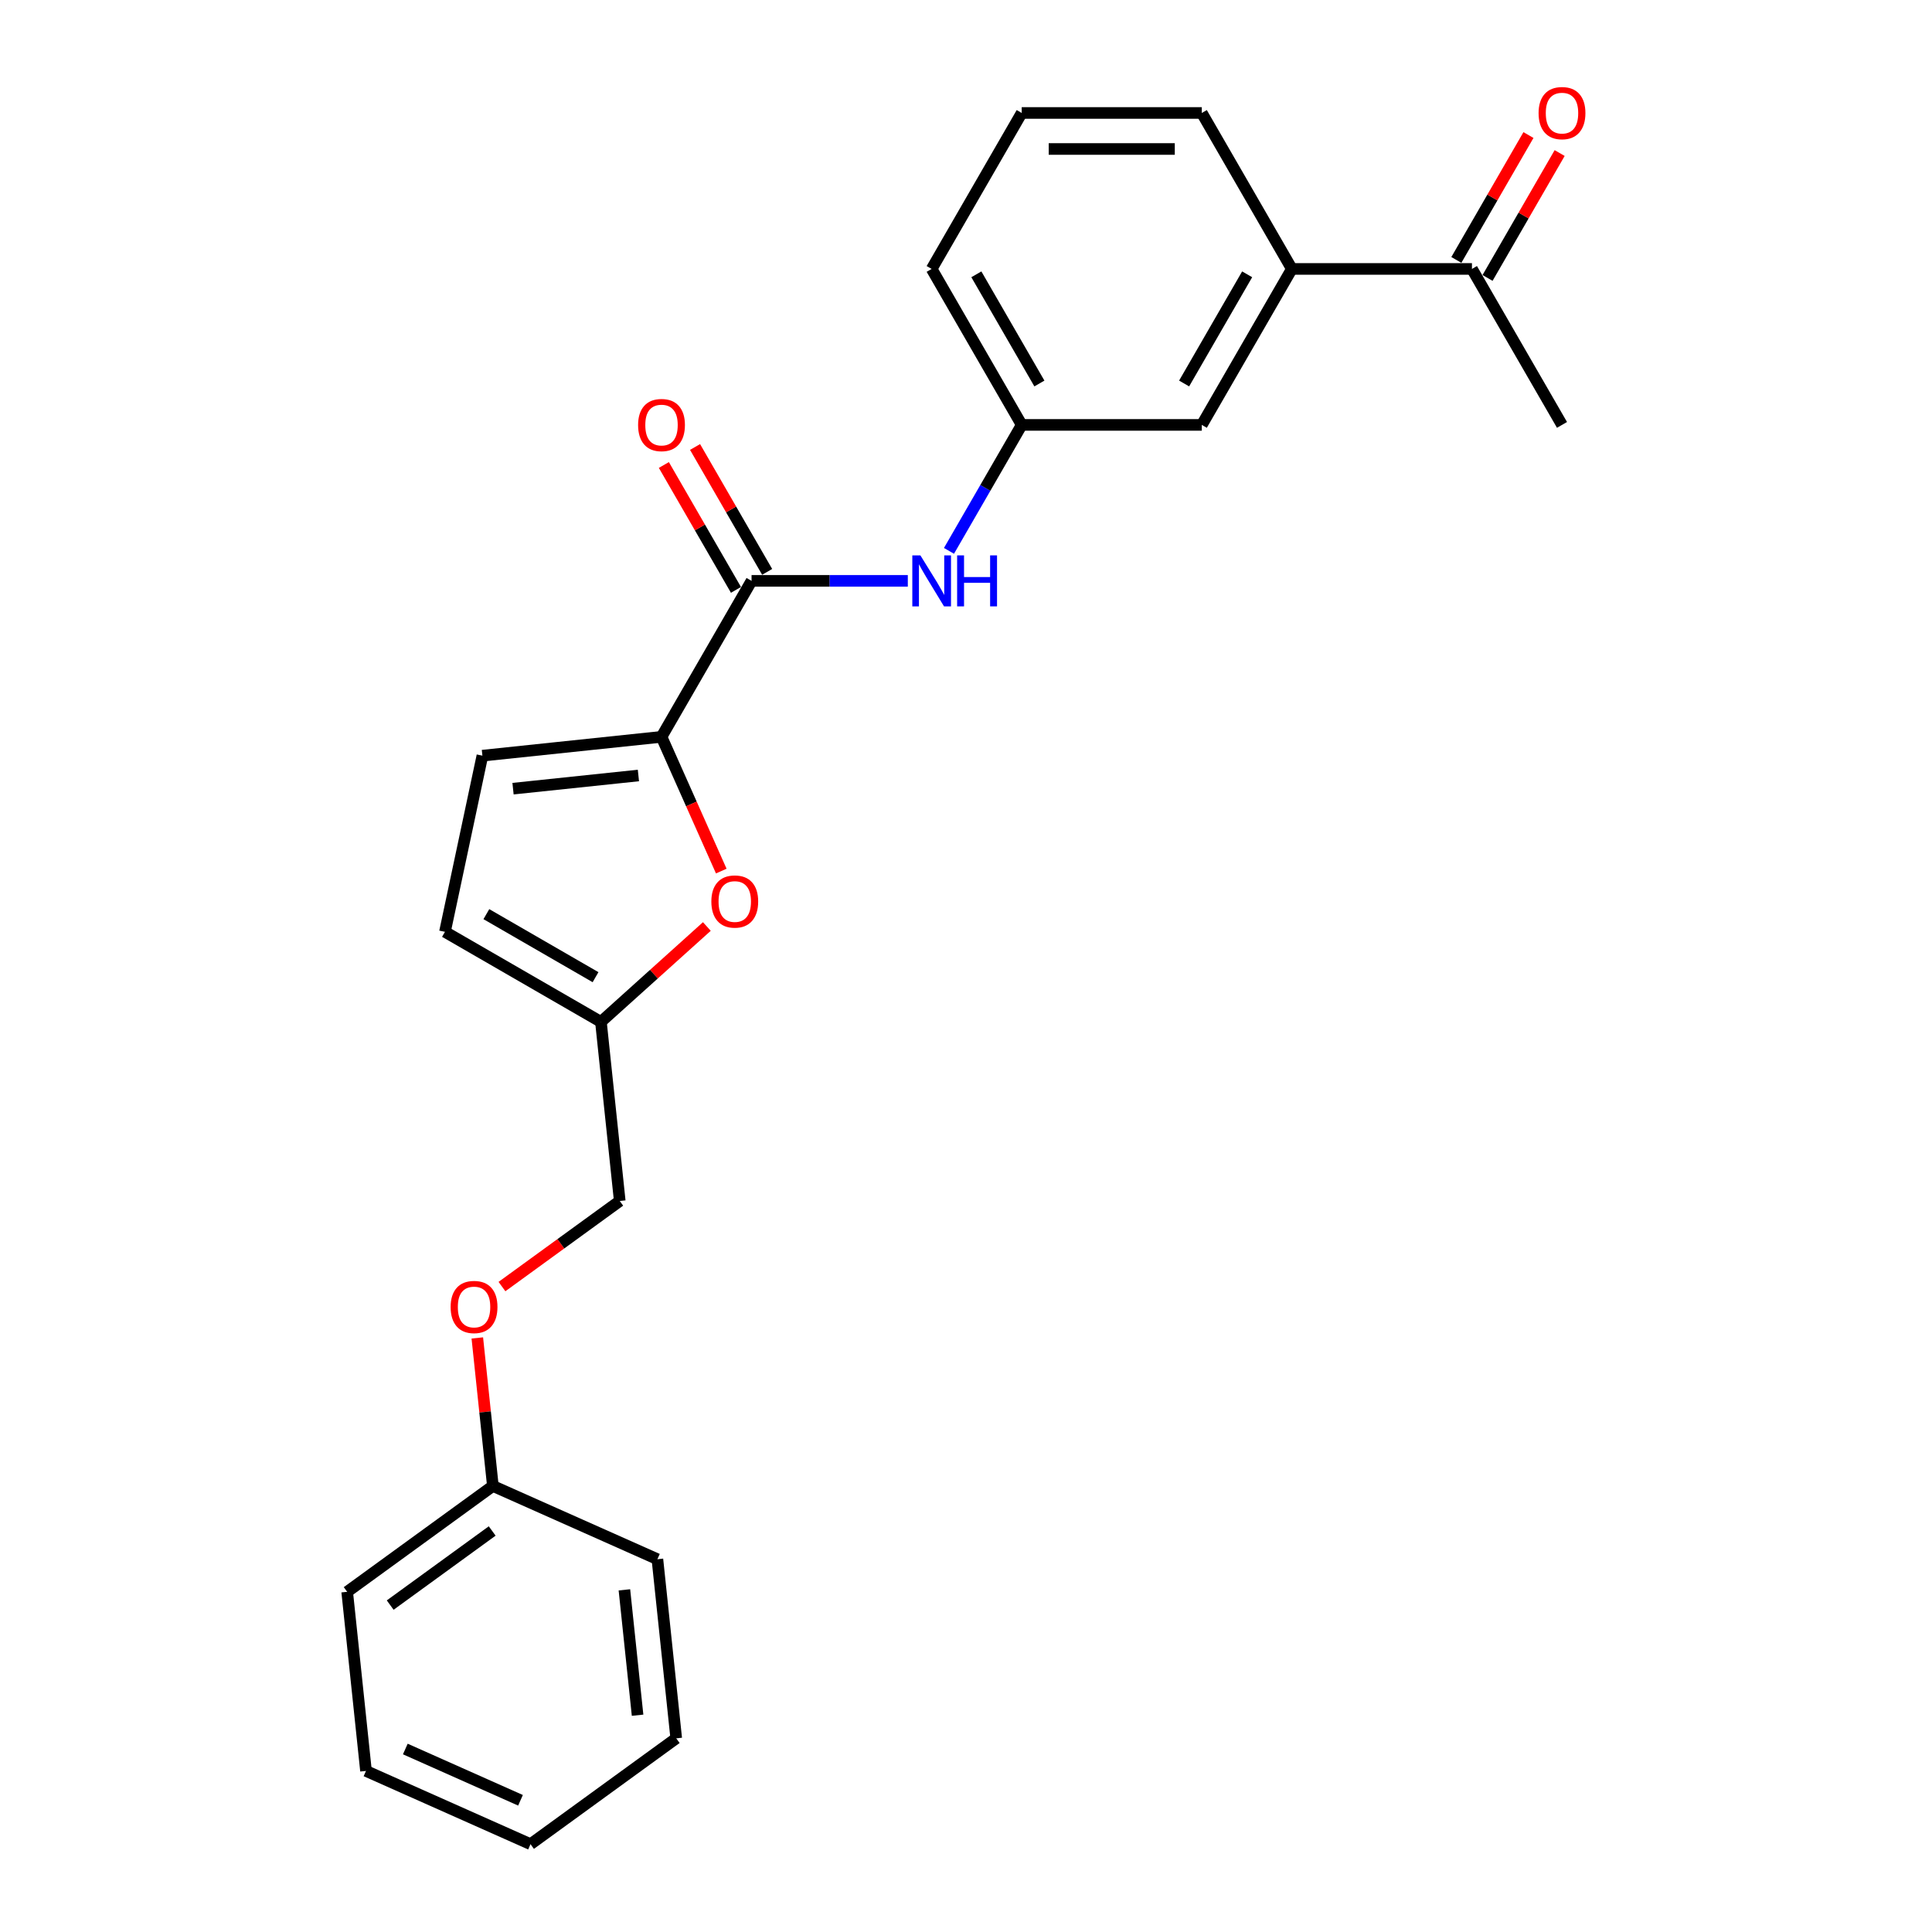 <?xml version='1.0' encoding='iso-8859-1'?>
<svg version='1.1' baseProfile='full'
              xmlns='http://www.w3.org/2000/svg'
                      xmlns:rdkit='http://www.rdkit.org/xml'
                      xmlns:xlink='http://www.w3.org/1999/xlink'
                  xml:space='preserve'
width='1000px' height='1000px' viewBox='0 0 1000 1000'>
<!-- END OF HEADER -->
<rect style='opacity:1.0;fill:#FFFFFF;stroke:none' width='1000' height='1000' x='0' y='0'> </rect>
<path class='bond-0' d='M 342.397,381.388 L 389.006,300.658' style='fill:none;fill-rule:evenodd;stroke:#000000;stroke-width:6px;stroke-linecap:butt;stroke-linejoin:miter;stroke-opacity:1' />
<path class='bond-1' d='M 342.397,381.388 L 357.864,416.128' style='fill:none;fill-rule:evenodd;stroke:#000000;stroke-width:6px;stroke-linecap:butt;stroke-linejoin:miter;stroke-opacity:1' />
<path class='bond-1' d='M 357.864,416.128 L 373.332,450.868' style='fill:none;fill-rule:evenodd;stroke:#FF0000;stroke-width:6px;stroke-linecap:butt;stroke-linejoin:miter;stroke-opacity:1' />
<path class='bond-2' d='M 342.397,381.388 L 249.69,391.132' style='fill:none;fill-rule:evenodd;stroke:#000000;stroke-width:6px;stroke-linecap:butt;stroke-linejoin:miter;stroke-opacity:1' />
<path class='bond-2' d='M 330.44,401.391 L 265.544,408.212' style='fill:none;fill-rule:evenodd;stroke:#000000;stroke-width:6px;stroke-linecap:butt;stroke-linejoin:miter;stroke-opacity:1' />
<path class='bond-3' d='M 389.006,300.658 L 429.444,300.658' style='fill:none;fill-rule:evenodd;stroke:#000000;stroke-width:6px;stroke-linecap:butt;stroke-linejoin:miter;stroke-opacity:1' />
<path class='bond-3' d='M 429.444,300.658 L 469.883,300.658' style='fill:none;fill-rule:evenodd;stroke:#0000FF;stroke-width:6px;stroke-linecap:butt;stroke-linejoin:miter;stroke-opacity:1' />
<path class='bond-9' d='M 397.079,295.998 L 378.419,263.678' style='fill:none;fill-rule:evenodd;stroke:#000000;stroke-width:6px;stroke-linecap:butt;stroke-linejoin:miter;stroke-opacity:1' />
<path class='bond-9' d='M 378.419,263.678 L 359.759,231.358' style='fill:none;fill-rule:evenodd;stroke:#FF0000;stroke-width:6px;stroke-linecap:butt;stroke-linejoin:miter;stroke-opacity:1' />
<path class='bond-9' d='M 380.933,305.319 L 362.273,272.999' style='fill:none;fill-rule:evenodd;stroke:#000000;stroke-width:6px;stroke-linecap:butt;stroke-linejoin:miter;stroke-opacity:1' />
<path class='bond-9' d='M 362.273,272.999 L 343.614,240.679' style='fill:none;fill-rule:evenodd;stroke:#FF0000;stroke-width:6px;stroke-linecap:butt;stroke-linejoin:miter;stroke-opacity:1' />
<path class='bond-4' d='M 365.864,479.557 L 338.451,504.24' style='fill:none;fill-rule:evenodd;stroke:#FF0000;stroke-width:6px;stroke-linecap:butt;stroke-linejoin:miter;stroke-opacity:1' />
<path class='bond-4' d='M 338.451,504.24 L 311.038,528.922' style='fill:none;fill-rule:evenodd;stroke:#000000;stroke-width:6px;stroke-linecap:butt;stroke-linejoin:miter;stroke-opacity:1' />
<path class='bond-5' d='M 249.69,391.132 L 230.308,482.313' style='fill:none;fill-rule:evenodd;stroke:#000000;stroke-width:6px;stroke-linecap:butt;stroke-linejoin:miter;stroke-opacity:1' />
<path class='bond-8' d='M 491.191,285.128 L 510.012,252.529' style='fill:none;fill-rule:evenodd;stroke:#0000FF;stroke-width:6px;stroke-linecap:butt;stroke-linejoin:miter;stroke-opacity:1' />
<path class='bond-8' d='M 510.012,252.529 L 528.834,219.929' style='fill:none;fill-rule:evenodd;stroke:#000000;stroke-width:6px;stroke-linecap:butt;stroke-linejoin:miter;stroke-opacity:1' />
<path class='bond-13' d='M 311.038,528.922 L 320.782,621.63' style='fill:none;fill-rule:evenodd;stroke:#000000;stroke-width:6px;stroke-linecap:butt;stroke-linejoin:miter;stroke-opacity:1' />
<path class='bond-24' d='M 311.038,528.922 L 230.308,482.313' style='fill:none;fill-rule:evenodd;stroke:#000000;stroke-width:6px;stroke-linecap:butt;stroke-linejoin:miter;stroke-opacity:1' />
<path class='bond-24' d='M 308.25,505.785 L 251.74,473.159' style='fill:none;fill-rule:evenodd;stroke:#000000;stroke-width:6px;stroke-linecap:butt;stroke-linejoin:miter;stroke-opacity:1' />
<path class='bond-6' d='M 668.661,139.2 L 622.052,219.929' style='fill:none;fill-rule:evenodd;stroke:#000000;stroke-width:6px;stroke-linecap:butt;stroke-linejoin:miter;stroke-opacity:1' />
<path class='bond-6' d='M 645.524,141.987 L 612.898,198.498' style='fill:none;fill-rule:evenodd;stroke:#000000;stroke-width:6px;stroke-linecap:butt;stroke-linejoin:miter;stroke-opacity:1' />
<path class='bond-7' d='M 668.661,139.2 L 761.88,139.2' style='fill:none;fill-rule:evenodd;stroke:#000000;stroke-width:6px;stroke-linecap:butt;stroke-linejoin:miter;stroke-opacity:1' />
<path class='bond-25' d='M 668.661,139.2 L 622.052,58.47' style='fill:none;fill-rule:evenodd;stroke:#000000;stroke-width:6px;stroke-linecap:butt;stroke-linejoin:miter;stroke-opacity:1' />
<path class='bond-11' d='M 769.953,143.86 L 788.613,111.54' style='fill:none;fill-rule:evenodd;stroke:#000000;stroke-width:6px;stroke-linecap:butt;stroke-linejoin:miter;stroke-opacity:1' />
<path class='bond-11' d='M 788.613,111.54 L 807.273,79.221' style='fill:none;fill-rule:evenodd;stroke:#FF0000;stroke-width:6px;stroke-linecap:butt;stroke-linejoin:miter;stroke-opacity:1' />
<path class='bond-11' d='M 753.807,134.539 L 772.467,102.219' style='fill:none;fill-rule:evenodd;stroke:#000000;stroke-width:6px;stroke-linecap:butt;stroke-linejoin:miter;stroke-opacity:1' />
<path class='bond-11' d='M 772.467,102.219 L 791.127,69.899' style='fill:none;fill-rule:evenodd;stroke:#FF0000;stroke-width:6px;stroke-linecap:butt;stroke-linejoin:miter;stroke-opacity:1' />
<path class='bond-18' d='M 761.88,139.2 L 808.489,219.929' style='fill:none;fill-rule:evenodd;stroke:#000000;stroke-width:6px;stroke-linecap:butt;stroke-linejoin:miter;stroke-opacity:1' />
<path class='bond-10' d='M 528.834,219.929 L 622.052,219.929' style='fill:none;fill-rule:evenodd;stroke:#000000;stroke-width:6px;stroke-linecap:butt;stroke-linejoin:miter;stroke-opacity:1' />
<path class='bond-17' d='M 528.834,219.929 L 482.225,139.2' style='fill:none;fill-rule:evenodd;stroke:#000000;stroke-width:6px;stroke-linecap:butt;stroke-linejoin:miter;stroke-opacity:1' />
<path class='bond-17' d='M 537.988,198.498 L 505.362,141.987' style='fill:none;fill-rule:evenodd;stroke:#000000;stroke-width:6px;stroke-linecap:butt;stroke-linejoin:miter;stroke-opacity:1' />
<path class='bond-12' d='M 259.815,665.925 L 290.299,643.777' style='fill:none;fill-rule:evenodd;stroke:#FF0000;stroke-width:6px;stroke-linecap:butt;stroke-linejoin:miter;stroke-opacity:1' />
<path class='bond-12' d='M 290.299,643.777 L 320.782,621.63' style='fill:none;fill-rule:evenodd;stroke:#000000;stroke-width:6px;stroke-linecap:butt;stroke-linejoin:miter;stroke-opacity:1' />
<path class='bond-14' d='M 247.058,692.512 L 251.084,730.821' style='fill:none;fill-rule:evenodd;stroke:#FF0000;stroke-width:6px;stroke-linecap:butt;stroke-linejoin:miter;stroke-opacity:1' />
<path class='bond-14' d='M 251.084,730.821 L 255.111,769.13' style='fill:none;fill-rule:evenodd;stroke:#000000;stroke-width:6px;stroke-linecap:butt;stroke-linejoin:miter;stroke-opacity:1' />
<path class='bond-19' d='M 255.111,769.13 L 179.695,823.922' style='fill:none;fill-rule:evenodd;stroke:#000000;stroke-width:6px;stroke-linecap:butt;stroke-linejoin:miter;stroke-opacity:1' />
<path class='bond-19' d='M 254.757,792.432 L 201.966,830.787' style='fill:none;fill-rule:evenodd;stroke:#000000;stroke-width:6px;stroke-linecap:butt;stroke-linejoin:miter;stroke-opacity:1' />
<path class='bond-20' d='M 255.111,769.13 L 340.27,807.045' style='fill:none;fill-rule:evenodd;stroke:#000000;stroke-width:6px;stroke-linecap:butt;stroke-linejoin:miter;stroke-opacity:1' />
<path class='bond-15' d='M 622.052,58.47 L 528.834,58.47' style='fill:none;fill-rule:evenodd;stroke:#000000;stroke-width:6px;stroke-linecap:butt;stroke-linejoin:miter;stroke-opacity:1' />
<path class='bond-15' d='M 608.069,77.114 L 542.817,77.114' style='fill:none;fill-rule:evenodd;stroke:#000000;stroke-width:6px;stroke-linecap:butt;stroke-linejoin:miter;stroke-opacity:1' />
<path class='bond-16' d='M 528.834,58.47 L 482.225,139.2' style='fill:none;fill-rule:evenodd;stroke:#000000;stroke-width:6px;stroke-linecap:butt;stroke-linejoin:miter;stroke-opacity:1' />
<path class='bond-22' d='M 179.695,823.922 L 189.439,916.63' style='fill:none;fill-rule:evenodd;stroke:#000000;stroke-width:6px;stroke-linecap:butt;stroke-linejoin:miter;stroke-opacity:1' />
<path class='bond-21' d='M 340.27,807.045 L 350.014,899.753' style='fill:none;fill-rule:evenodd;stroke:#000000;stroke-width:6px;stroke-linecap:butt;stroke-linejoin:miter;stroke-opacity:1' />
<path class='bond-21' d='M 323.19,822.9 L 330.011,887.796' style='fill:none;fill-rule:evenodd;stroke:#000000;stroke-width:6px;stroke-linecap:butt;stroke-linejoin:miter;stroke-opacity:1' />
<path class='bond-23' d='M 350.014,899.753 L 274.598,954.545' style='fill:none;fill-rule:evenodd;stroke:#000000;stroke-width:6px;stroke-linecap:butt;stroke-linejoin:miter;stroke-opacity:1' />
<path class='bond-26' d='M 189.439,916.63 L 274.598,954.545' style='fill:none;fill-rule:evenodd;stroke:#000000;stroke-width:6px;stroke-linecap:butt;stroke-linejoin:miter;stroke-opacity:1' />
<path class='bond-26' d='M 209.796,905.286 L 269.408,931.826' style='fill:none;fill-rule:evenodd;stroke:#000000;stroke-width:6px;stroke-linecap:butt;stroke-linejoin:miter;stroke-opacity:1' />
<path  class='atom-2' d='M 368.194 466.622
Q 368.194 460.283, 371.326 456.741
Q 374.458 453.198, 380.313 453.198
Q 386.167 453.198, 389.299 456.741
Q 392.431 460.283, 392.431 466.622
Q 392.431 473.035, 389.261 476.689
Q 386.092 480.306, 380.313 480.306
Q 374.496 480.306, 371.326 476.689
Q 368.194 473.072, 368.194 466.622
M 380.313 477.323
Q 384.34 477.323, 386.502 474.638
Q 388.702 471.916, 388.702 466.622
Q 388.702 461.439, 386.502 458.829
Q 384.34 456.181, 380.313 456.181
Q 376.285 456.181, 374.086 458.791
Q 371.923 461.401, 371.923 466.622
Q 371.923 471.954, 374.086 474.638
Q 376.285 477.323, 380.313 477.323
' fill='#FF0000'/>
<path  class='atom-4' d='M 476.389 287.459
L 485.04 301.441
Q 485.898 302.821, 487.277 305.319
Q 488.657 307.818, 488.731 307.967
L 488.731 287.459
L 492.236 287.459
L 492.236 313.858
L 488.619 313.858
L 479.335 298.57
Q 478.254 296.781, 477.098 294.73
Q 475.979 292.679, 475.644 292.045
L 475.644 313.858
L 472.213 313.858
L 472.213 287.459
L 476.389 287.459
' fill='#0000FF'/>
<path  class='atom-4' d='M 495.406 287.459
L 498.985 287.459
L 498.985 298.682
L 512.483 298.682
L 512.483 287.459
L 516.063 287.459
L 516.063 313.858
L 512.483 313.858
L 512.483 301.665
L 498.985 301.665
L 498.985 313.858
L 495.406 313.858
L 495.406 287.459
' fill='#0000FF'/>
<path  class='atom-10' d='M 330.279 220.004
Q 330.279 213.665, 333.411 210.122
Q 336.543 206.58, 342.397 206.58
Q 348.251 206.58, 351.383 210.122
Q 354.516 213.665, 354.516 220.004
Q 354.516 226.417, 351.346 230.071
Q 348.177 233.688, 342.397 233.688
Q 336.58 233.688, 333.411 230.071
Q 330.279 226.454, 330.279 220.004
M 342.397 230.705
Q 346.424 230.705, 348.587 228.02
Q 350.787 225.298, 350.787 220.004
Q 350.787 214.821, 348.587 212.211
Q 346.424 209.563, 342.397 209.563
Q 338.37 209.563, 336.17 212.173
Q 334.008 214.783, 334.008 220.004
Q 334.008 225.336, 336.17 228.02
Q 338.37 230.705, 342.397 230.705
' fill='#FF0000'/>
<path  class='atom-12' d='M 796.371 58.545
Q 796.371 52.206, 799.503 48.663
Q 802.635 45.121, 808.489 45.121
Q 814.343 45.121, 817.475 48.663
Q 820.607 52.206, 820.607 58.545
Q 820.607 64.958, 817.438 68.612
Q 814.268 72.229, 808.489 72.229
Q 802.672 72.229, 799.503 68.612
Q 796.371 64.995, 796.371 58.545
M 808.489 69.246
Q 812.516 69.246, 814.679 66.561
Q 816.879 63.84, 816.879 58.545
Q 816.879 53.362, 814.679 50.752
Q 812.516 48.104, 808.489 48.104
Q 804.462 48.104, 802.262 50.714
Q 800.099 53.324, 800.099 58.545
Q 800.099 63.877, 802.262 66.561
Q 804.462 69.246, 808.489 69.246
' fill='#FF0000'/>
<path  class='atom-13' d='M 233.248 676.497
Q 233.248 670.158, 236.38 666.616
Q 239.512 663.074, 245.367 663.074
Q 251.221 663.074, 254.353 666.616
Q 257.485 670.158, 257.485 676.497
Q 257.485 682.91, 254.315 686.565
Q 251.146 690.181, 245.367 690.181
Q 239.55 690.181, 236.38 686.565
Q 233.248 682.948, 233.248 676.497
M 245.367 687.198
Q 249.394 687.198, 251.556 684.514
Q 253.756 681.792, 253.756 676.497
Q 253.756 671.314, 251.556 668.704
Q 249.394 666.057, 245.367 666.057
Q 241.34 666.057, 239.14 668.667
Q 236.977 671.277, 236.977 676.497
Q 236.977 681.829, 239.14 684.514
Q 241.34 687.198, 245.367 687.198
' fill='#FF0000'/>
</svg>
